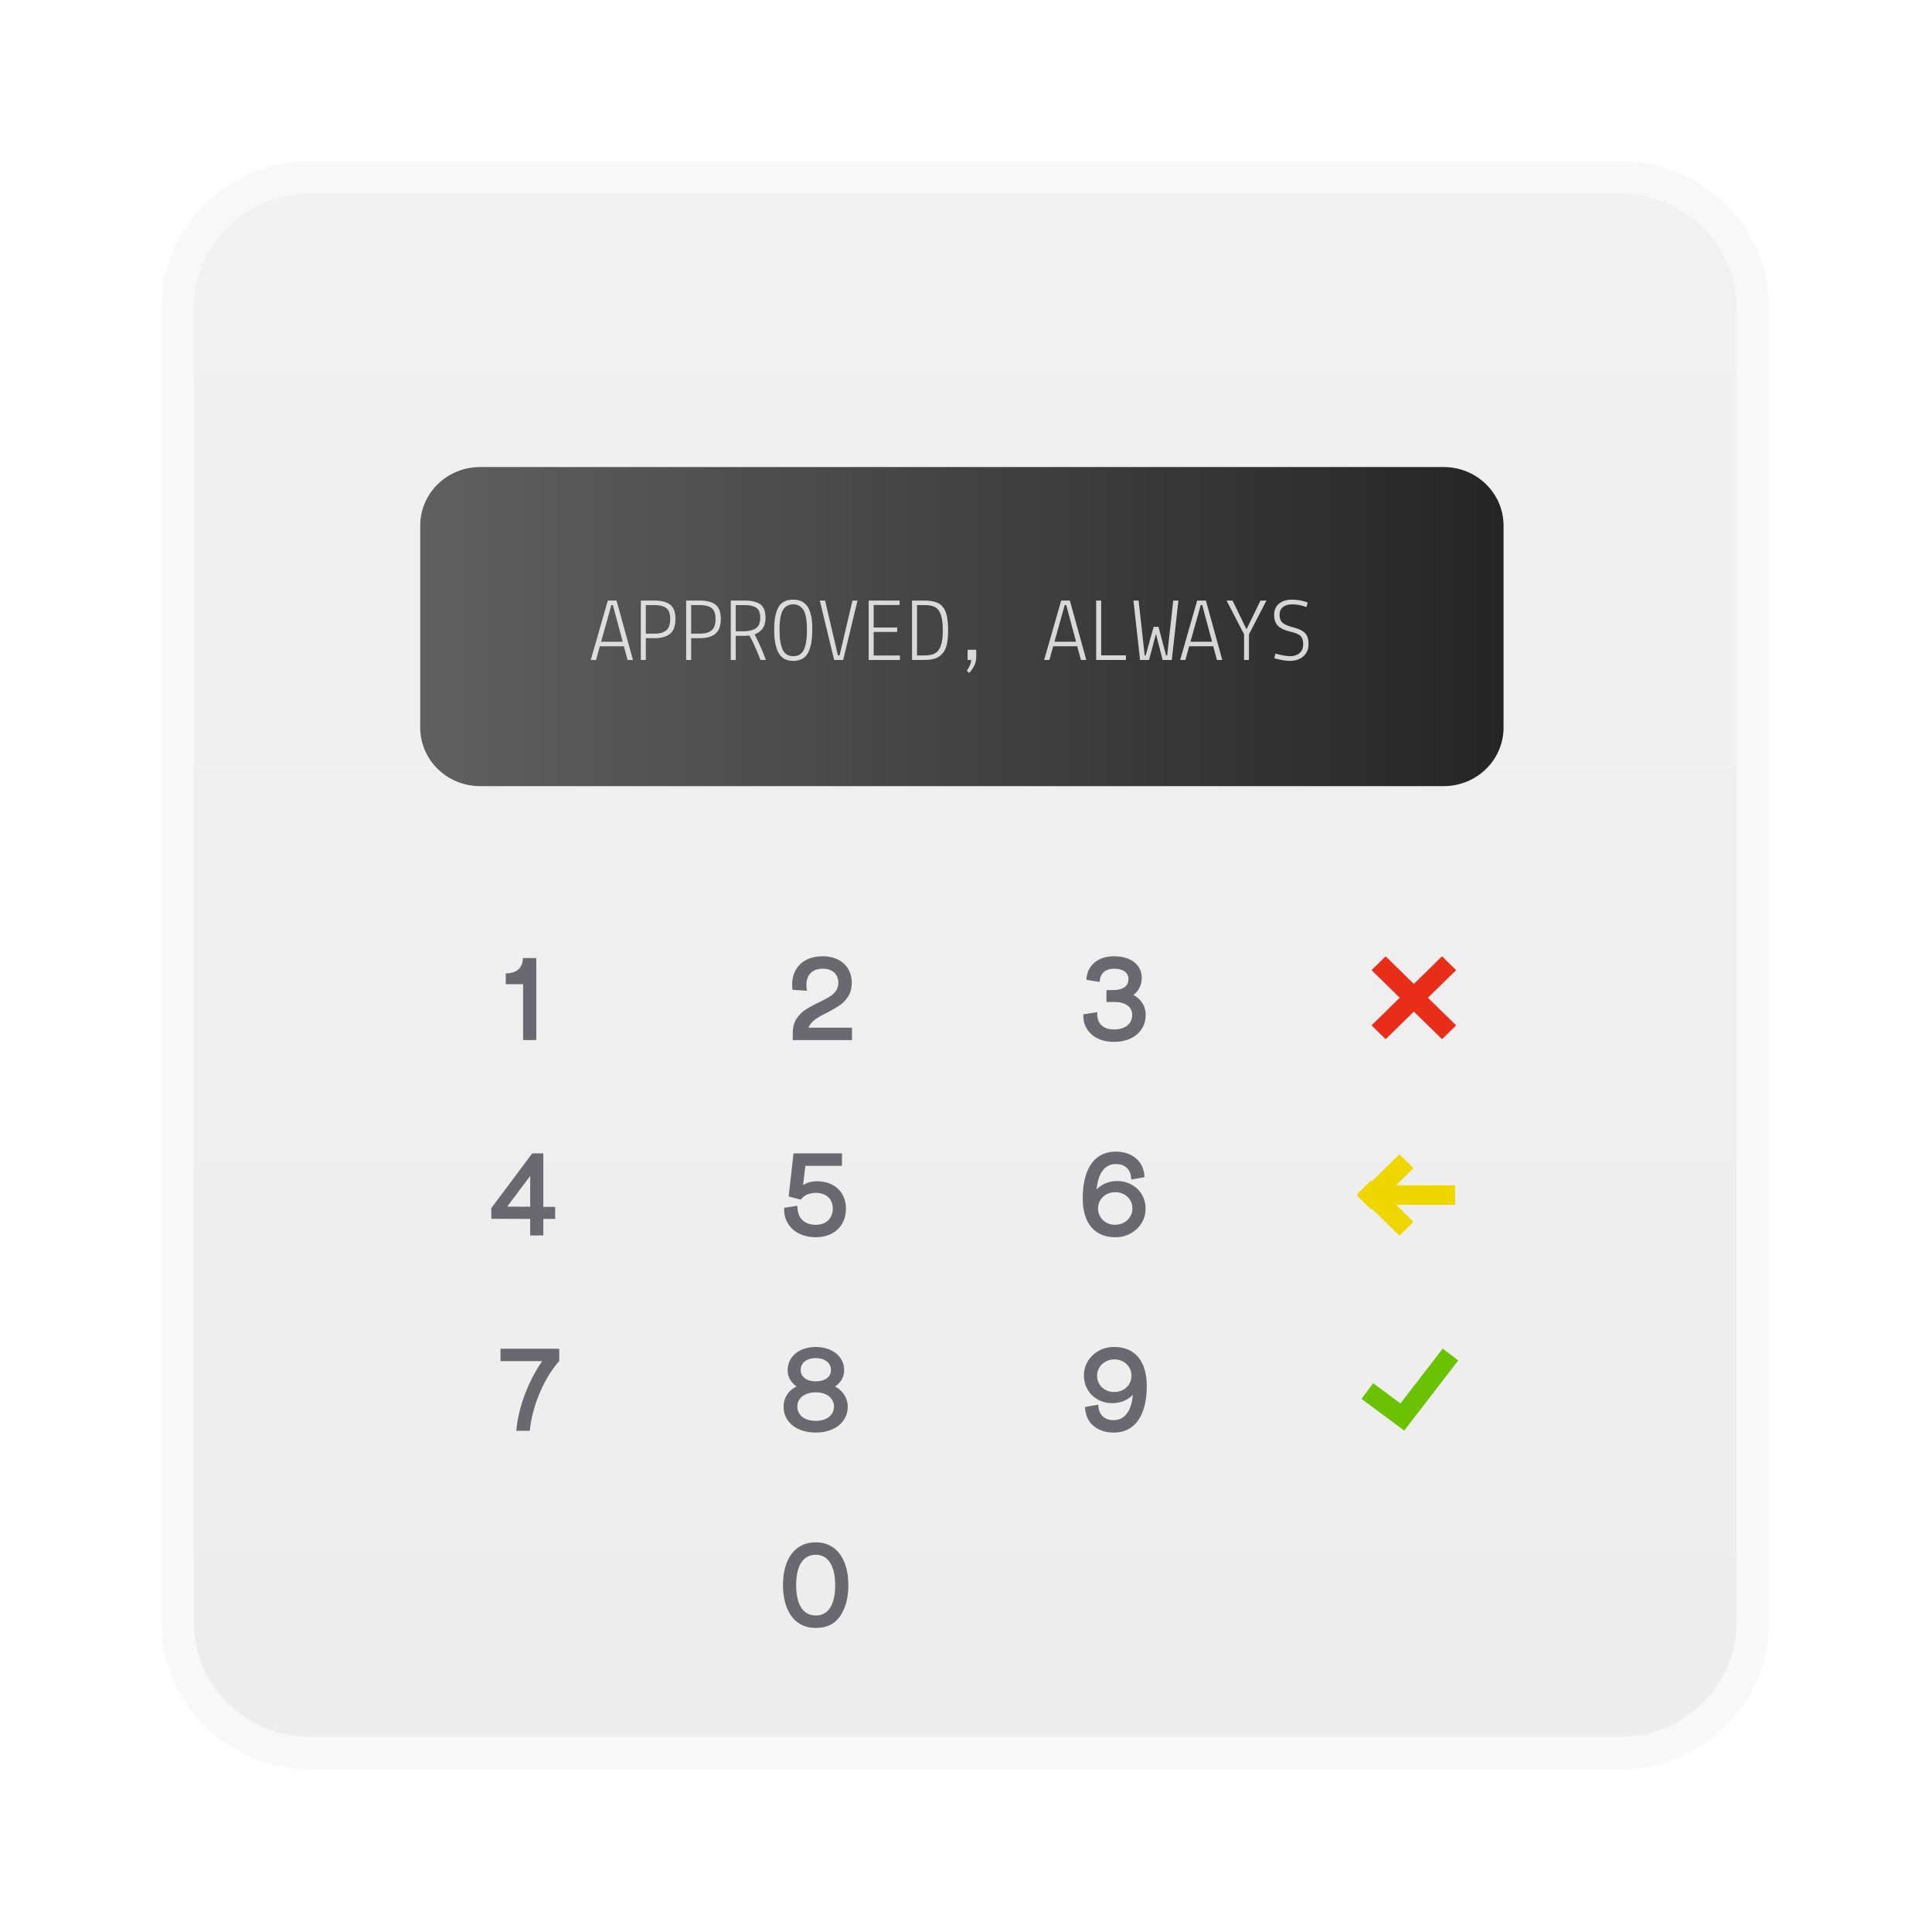 <svg xmlns="http://www.w3.org/2000/svg" width="720" height="720" fill="none"><g filter="url(#a)"><path fill="url(#b)" stroke="url(#c)" stroke-width="12.134" d="M603.679 66.066H115.73c-27.359 0-49.538 21.73-49.538 48.536v490.205c0 26.805 22.18 48.535 49.538 48.535h487.949c27.359 0 49.538-21.73 49.538-48.535V114.602c0-26.806-22.179-48.536-49.538-48.536Z"/><path fill="#6A6970" d="M199.851 387.612v-30.577h-4.993c0 3.495-2.14 5.722-6.376 5.722v4.019h6.465v20.836h4.904ZM202.482 460.415v-6.159h4.414v-4.499h-4.414v-19.919h-4.147l-15.247 20.399v3.975l14.489.044v6.159h4.905Zm-4.905-10.702-8.56-.044 8.56-11.401v11.445Z"/><path fill="#E82D19" fill-rule="evenodd" d="m537.403 356.395 5.254 5.147-10.509 10.296 10.509 10.296-5.254 5.148-10.508-10.296-10.509 10.296-5.254-5.148 10.509-10.296-10.509-10.296 5.254-5.147 10.509 10.296 10.508-10.296Z" clip-rule="evenodd"/><path fill="#6A6970" d="M197.446 533.217c.892-9.698 5.84-20.487 10.968-25.947v-4.63h-21.891v4.63h15.56c-2.453 3.451-4.593 7.469-6.376 12.143-1.783 4.674-2.898 9.261-3.299 13.804h5.038ZM317.509 387.612v-4.63h-16.184c.892-2.271 2.898-3.582 6.821-5.548 2.006-1.048 3.656-2.009 4.86-2.839 1.204-.83 2.274-1.966 3.121-3.32.847-1.397 1.293-3.101 1.293-5.11 0-5.81-4.325-9.785-10.745-9.785-8.114 0-11.458 5.242-11.458 10.396 0 .83.044 1.529.178 2.097l5.395.349a8.36 8.36 0 0 1-.268-2.184c0-3.32 1.828-6.028 6.153-6.028 3.522 0 5.751 2.01 5.751 5.329 0 2.315-1.426 3.975-3.344 5.155-.936.568-2.229 1.223-3.878 2.053-2.096 1.004-3.79 1.922-5.083 2.795-1.293.83-2.407 1.966-3.344 3.408-.891 1.441-1.337 3.188-1.337 5.285v2.577h22.069ZM304.018 461.07c6.822 0 11.236-4.281 11.236-10.702 0-6.028-4.325-10.134-10.701-10.134-2.496 0-3.789.568-5.26 1.398l.847-7.164h13.642v-4.63h-18.056l-1.828 16.031 4.503 1.223c1.248-1.354 2.184-2.402 5.707-2.533 3.789 0 6.241 2.315 6.241 5.809 0 3.67-2.363 6.072-6.331 6.072-4.503 0-6.955-2.752-6.821-7.076l-4.949.742c-.356 6.028 4.147 10.964 11.77 10.964ZM304.018 533.873c6.955 0 11.904-3.888 11.904-9.654 0-3.188-1.783-5.94-4.77-7.513 2.184-1.398 3.432-3.582 3.432-6.072 0-5.11-4.458-8.649-10.566-8.649-6.108 0-10.477 3.539-10.477 8.649 0 2.49 1.204 4.631 3.344 6.028-3.077 1.573-4.86 4.281-4.86 7.557 0 5.766 4.904 9.654 11.993 9.654Zm0-19.089c-3.388 0-5.618-1.66-5.618-4.237 0-2.665 2.23-4.412 5.618-4.412 3.388 0 5.662 1.791 5.662 4.412 0 2.577-2.229 4.237-5.662 4.237Zm0 14.721c-4.146 0-6.866-2.053-6.866-5.329 0-3.145 2.764-5.286 6.866-5.286 4.057 0 6.777 2.141 6.777 5.286 0 3.188-2.675 5.329-6.777 5.329ZM304.019 606.677c4.102 0 7.133-1.486 9.14-4.5 2.006-3.014 2.987-6.858 2.987-11.532 0-8.823-3.924-15.856-12.127-15.856-8.293 0-12.216 6.989-12.216 15.856 0 8.955 3.834 16.032 12.216 16.032Zm0-4.631c-4.637 0-7.312-3.931-7.312-11.401 0-7.294 2.72-11.226 7.312-11.226 4.503 0 7.222 4.019 7.222 11.226 0 7.47-2.585 11.401-7.222 11.401ZM415.102 388.268c7.758 0 11.86-4.631 11.86-10.004 0-3.145-1.561-5.853-4.592-7.469 2.095-1.573 3.12-3.844 3.12-6.465 0-4.368-3.566-7.95-10.343-7.95-6.331 0-10.165 3.844-10.254 8.78l4.948.786c0-2.752 1.739-4.936 5.351-4.936 3.388 0 5.35 1.485 5.35 3.931 0 2.403-1.828 3.976-5.44 4.019l-2.764.044v4.412h2.943c4.101 0 6.643 1.747 6.643 4.848 0 3.277-2.542 5.373-6.777 5.373-4.102 0-6.242-2.315-6.242-5.678l.045-.743-5.217.786c-.267 5.592 3.879 10.266 11.369 10.266ZM426.915 450.412c0-5.984-4.681-10.265-10.522-10.265-3.165 0-5.885 1.179-7.713 3.145.58-6.509 3.299-9.479 7.223-9.479 3.433 0 5.617 2.097 5.662 5.766l4.949-.874c-.134-3.014-1.204-5.373-3.21-7.033-1.962-1.659-4.459-2.489-7.535-2.489-7.669 0-12.261 6.159-12.261 17.385 0 9.61 4.771 14.502 12.083 14.502 6.063.131 11.413-4.543 11.324-10.658Zm-11.369 6.028c-3.745 0-6.331-2.796-6.331-6.028 0-3.757 3.032-6.116 6.331-6.116 3.879 0 6.465 2.709 6.465 6.029 0 3.538-2.898 6.115-6.465 6.115ZM415.101 533.873c7.668 0 12.26-6.159 12.26-17.386 0-9.61-4.77-14.502-12.082-14.502-6.063-.131-11.413 4.543-11.324 10.658 0 5.985 4.681 10.266 10.522 10.266 3.165 0 5.885-1.18 7.713-3.145-.58 6.508-3.3 9.478-7.223 9.478-3.433 0-5.618-2.096-5.662-5.766l-4.949.874c.134 3.014 1.204 5.373 3.165 7.033 2.007 1.66 4.503 2.49 7.58 2.49Zm.223-15.114c-3.879 0-6.465-2.708-6.465-6.028 0-3.538 2.898-6.116 6.465-6.116 3.745 0 6.331 2.796 6.331 6.028 0 3.757-3.032 6.116-6.331 6.116Z"/><path fill="#EFD600" fill-rule="evenodd" d="m521.518 430.203 5.255 5.148-6.493 6.36 21.991.001v7.281l-21.991-.002 6.493 6.363-5.255 5.148-10.209-10.001-.299.294-5.255-5.148.3-.296-.3-.293 5.255-5.148.301.294 10.207-10.001Z" clip-rule="evenodd"/><path stroke="#6BC200" stroke-width="7.28" d="m509.561 518.402 13.053 9.673 17.936-23.282"/><path fill="url(#d)" d="M538.041 174.057h-359.15c-12.312 0-22.292 9.778-22.292 21.84v75.23c0 12.062 9.98 21.841 22.292 21.841h359.15c12.312 0 22.292-9.779 22.292-21.841v-75.23c0-12.062-9.98-21.84-22.292-21.84Z"/><path fill="#fff" fill-opacity=".8" d="m220.164 245.944 6.353-22.132h3.244l6.116 22.132h-1.994l-1.385-5.102h-8.955l-1.419 5.102h-1.96Zm11.894-6.792-3.649-13.651h-.574l-3.819 13.651h8.042Zm11.726-1.317h-3.109v8.109h-1.859v-22.132h4.968c2.703 0 4.696.518 5.981 1.554 1.306 1.014 1.959 2.782 1.959 5.305 0 2.523-.653 4.348-1.959 5.474-1.307 1.126-3.301 1.69-5.981 1.69Zm0-12.334h-3.109v10.644h3.109c2.072 0 3.581-.417 4.528-1.25.968-.834 1.453-2.23 1.453-4.19 0-1.96-.474-3.312-1.42-4.055-.946-.766-2.466-1.149-4.561-1.149Zm16.895 12.334h-3.109v8.109h-1.858v-22.132h4.967c2.703 0 4.697.518 5.981 1.554 1.306 1.014 1.959 2.782 1.959 5.305 0 2.523-.653 4.348-1.959 5.474-1.307 1.126-3.301 1.69-5.981 1.69Zm0-12.334h-3.109v10.644h3.109c2.072 0 3.582-.417 4.528-1.25.968-.834 1.453-2.23 1.453-4.19 0-1.96-.473-3.312-1.42-4.055-.946-.766-2.466-1.149-4.561-1.149Zm18.652 11.354c-1.216.067-2.005.101-2.365.101h-2.771v8.988h-1.859v-22.132h4.968c2.748 0 4.764.473 6.048 1.419 1.284.946 1.926 2.613 1.926 5.001 0 1.599-.327 2.883-.98 3.852-.631.969-1.656 1.757-3.075 2.365 1.532 2.906 2.929 6.071 4.19 9.495h-2.027c-1.239-3.289-2.591-6.318-4.055-9.089Zm-2.095-11.354h-3.041v9.766h2.703c2.073 0 3.661-.372 4.765-1.115 1.103-.766 1.655-2.073 1.655-3.92s-.495-3.098-1.486-3.751c-.969-.653-2.501-.98-4.596-.98Zm11.286 9.157c0-1.757.113-3.277.338-4.561.225-1.284.586-2.444 1.081-3.481 1.014-2.095 2.906-3.142 5.677-3.142 3.154.022 5.226 1.498 6.217 4.426.586 1.69.879 3.683.879 5.981 0 2.275-.113 4.089-.338 5.44-.225 1.352-.586 2.568-1.081 3.65-1.037 2.207-2.929 3.311-5.677 3.311-2.703 0-4.584-1.104-5.643-3.311-.969-2.005-1.453-4.776-1.453-8.313Zm12.198.271c0-1.217-.033-2.197-.101-2.94a15.618 15.618 0 0 0-.372-2.467c-.203-.901-.484-1.644-.845-2.23-.337-.586-.833-1.07-1.486-1.453-.631-.405-1.397-.608-2.298-.608s-1.678.203-2.332.608a4.373 4.373 0 0 0-1.486 1.453c-.338.586-.609 1.329-.811 2.23-.316 1.397-.473 2.951-.473 4.663 0 1.69.056 3.064.169 4.123a16.41 16.41 0 0 0 .709 3.075c.699 2.095 2.106 3.142 4.224 3.142 2.163 0 3.582-1.059 4.258-3.176.585-1.802.867-3.942.844-6.42Zm10.137 11.015-5.338-22.132h1.959l4.799 20.443h.608l4.798-20.443h1.892l-5.339 22.132h-3.379Zm12.874 0v-22.132h11.523v1.655h-9.664v8.38h8.752v1.656h-8.752v8.786h9.765v1.655h-11.624Zm16.152 0v-22.132h4.528c1.667 0 3.03.169 4.089.507a5.75 5.75 0 0 1 2.737 1.723c.743.833 1.273 1.971 1.588 3.413.338 1.419.507 3.232.507 5.44 0 2.185-.18 4.01-.541 5.474-.36 1.442-.935 2.568-1.723 3.379a6.623 6.623 0 0 1-2.771 1.723c-1.059.316-2.377.473-3.953.473h-4.461Zm8.482-2.433c.968-.495 1.7-1.419 2.196-2.77.518-1.375.777-3.323.777-5.846 0-2.546-.248-4.494-.743-5.846-.496-1.374-1.217-2.309-2.163-2.804-.946-.496-2.286-.744-4.021-.744h-2.669v18.754h2.602c1.734 0 3.075-.248 4.021-.744Zm12.232 2.433v-3.784h3.21v2.771c0 2.027-.867 3.976-2.602 5.845l-.912-.811c1.013-1.486 1.565-2.827 1.655-4.021h-1.351Zm28.519 0 6.352-22.132h3.244l6.116 22.132h-1.993l-1.386-5.102h-8.954l-1.419 5.102h-1.96Zm11.894-6.792-3.649-13.651h-.575l-3.818 13.651h8.042Zm18.585 5.069v1.723h-11.084v-22.132h1.859v20.409h9.225Zm5.271 1.723-2.467-22.132h1.926l2.264 20.443h.372l2.973-10.678h1.791l2.839 10.678h.405l2.264-20.443h1.926l-2.466 22.132h-3.413l-2.433-9.529h-.102l-2.534 9.529h-3.345Zm14.935 0 6.353-22.132h3.244l6.116 22.132h-1.994l-1.385-5.102h-8.955l-1.419 5.102h-1.96Zm11.894-6.792-3.649-13.651h-.574l-3.819 13.651h8.042Zm13.753-2.77v9.562h-1.825v-9.562l-6.521-12.57h2.23l5.17 10.644h.068l5.169-10.644h2.231l-6.522 12.57Zm15.206-1.048c-2.005-.495-3.481-1.205-4.427-2.129-.923-.946-1.385-2.309-1.385-4.088 0-1.78.608-3.165 1.824-4.156 1.239-.992 2.828-1.487 4.765-1.487 1.937 0 3.908.349 5.913 1.047l-.473 1.724c-1.87-.676-3.593-1.014-5.17-1.014-1.554 0-2.748.338-3.582 1.014-.833.653-1.25 1.61-1.25 2.872 0 1.261.338 2.219 1.014 2.872.676.653 2.016 1.25 4.021 1.791 2.027.518 3.492 1.216 4.393 2.095.901.856 1.351 2.253 1.351 4.19 0 1.915-.653 3.435-1.96 4.562-1.284 1.103-2.951 1.655-5.001 1.655-1.531 0-3.469-.326-5.811-.98l.439-1.723c2.298.631 4.145.946 5.541.946 1.397 0 2.546-.383 3.447-1.149.901-.788 1.352-1.881 1.352-3.277 0-1.397-.327-2.422-.98-3.075-.654-.654-1.994-1.217-4.021-1.69Z"/></g><defs><linearGradient id="b" x1="359.705" x2="359.705" y1="66.066" y2="653.342" gradientUnits="userSpaceOnUse"><stop stop-color="#F1F1F1"/><stop offset="1" stop-color="#EDEDED"/></linearGradient><linearGradient id="c" x1="298.228" x2="421.182" y1="66.066" y2="653.342" gradientUnits="userSpaceOnUse"><stop stop-color="#F8F8F8"/><stop offset="1" stop-color="#F8F8F8"/></linearGradient><linearGradient id="d" x1="156.599" x2="560.333" y1="233.512" y2="233.512" gradientUnits="userSpaceOnUse"><stop stop-color="#616060"/><stop offset="1" stop-color="#252525"/></linearGradient><filter id="a" width="720" height="720.001" x="0" y="-.001" color-interpolation-filters="sRGB" filterUnits="userSpaceOnUse"><feFlood flood-opacity="0" result="BackgroundImageFix"/><feColorMatrix in="SourceAlpha" result="hardAlpha" values="0 0 0 0 0 0 0 0 0 0 0 0 0 0 0 0 0 0 127 0"/><feOffset/><feGaussianBlur stdDeviation="30"/><feColorMatrix values="0 0 0 0 0 0 0 0 0 0 0 0 0 0 0 0 0 0 0.2 0"/><feBlend in2="BackgroundImageFix" result="effect1_dropShadow_595_25634"/><feBlend in="SourceGraphic" in2="effect1_dropShadow_595_25634" result="shape"/></filter></defs></svg>